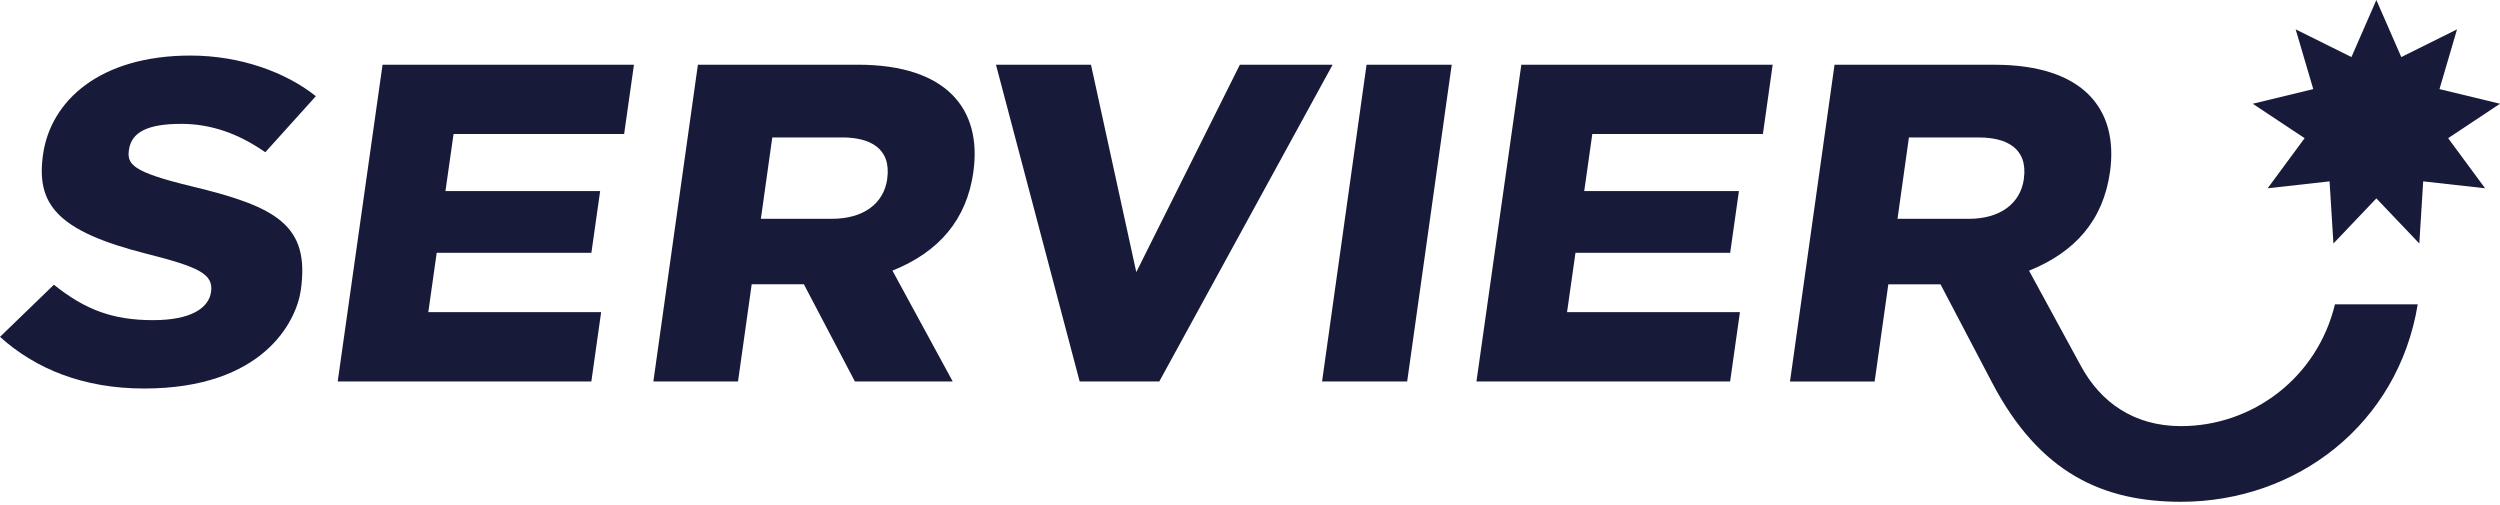 <svg width="500" height="101" viewBox="0 0 500 101" fill="none" xmlns="http://www.w3.org/2000/svg">
<g clip-path="url(#clip0_6341_151)">
<path d="M194.673 34.374C196.433 21.825 189.34 12.941 171.58 12.941H139.58L130.673 76.295H147.603L150.339 56.853H160.775L170.98 76.295H190.546L178.489 54.124C187.81 50.382 193.328 43.942 194.681 34.374H194.673ZM177.451 35.773C176.752 40.776 172.625 43.758 166.416 43.758H152.176L154.458 27.489H168.491C173.916 27.489 178.312 29.61 177.443 35.773H177.451Z" fill="#181A3A"/>
<path d="M247.975 12.941L227.257 54.424L218.196 12.941H199.192L215.929 76.288H231.86L266.526 12.941H247.975Z" fill="#181A3A"/>
<path d="M264.413 76.288H281.435L290.342 12.941H273.312L264.413 76.288Z" fill="#181A3A"/>
<path d="M36.165 24.768C42.305 24.768 47.761 26.766 53.064 30.447L63.169 19.235C57.191 14.463 48.077 11.112 38.117 11.112C19.873 11.112 10.121 20.227 8.607 30.893C7.193 40.853 11.374 46.209 29.302 50.751C39.777 53.402 42.751 54.801 42.205 58.42C41.736 61.602 38.217 64.03 30.64 64.03C22.586 64.03 17.068 61.978 10.782 56.945L0 67.373C7.139 73.805 16.699 77.702 28.818 77.702C52.626 77.702 59.273 64.299 60.165 58.013C62.001 45.033 55.346 41.36 38.34 37.264C26.321 34.367 25.36 32.837 25.798 29.894C26.328 26.351 29.717 24.776 36.15 24.776L36.165 24.768Z" fill="#181A3A"/>
<path d="M466.994 60.849C463.443 75.588 450.463 85.225 436.2 85.225C426.871 85.225 420.185 80.545 416.204 73.237L405.807 54.132C415.052 50.42 420.646 44.019 421.999 34.382C423.759 21.833 416.665 12.949 398.906 12.949H366.906L357.999 76.303H374.929L377.665 56.86H388.101L398.422 76.534C407.989 94.785 420.777 100.357 436.2 100.357C459.293 100.357 479.604 84.895 483.547 60.864H466.994V60.849ZM404.777 35.781C404.078 40.783 399.951 43.765 393.742 43.765H379.501L381.784 27.496H395.816C401.242 27.496 405.638 29.617 404.769 35.781H404.777Z" fill="#181A3A"/>
<path d="M67.542 76.288H118.27L120.23 62.424H85.663L87.338 50.559H118.278L120.03 38.209H89.091L90.712 26.805H124.825L126.793 12.941H76.51L67.542 76.288Z" fill="#181A3A"/>
<path d="M295.291 76.288H346.026L347.986 62.424H313.412L315.095 50.559H346.034L347.786 38.209H316.847L318.461 26.805H352.581L354.541 12.941H304.267L295.291 76.288Z" fill="#181A3A"/>
<path d="M475.27 0L480.257 11.412L491.408 5.871L487.896 17.821L500 20.749L489.625 27.635L497.018 37.656L484.638 36.273L483.862 48.699L475.27 39.677L466.686 48.699L465.91 36.273L453.53 37.656L460.922 27.635L450.548 20.749L462.652 17.821L459.132 5.871L470.29 11.412L475.27 0Z" fill="#181A3A"/>
</g>
<defs>
<clipPath id="clip0_6341_151">
<rect width="500" height="100.357" fill="white"/>
</clipPath>
</defs>
</svg>
